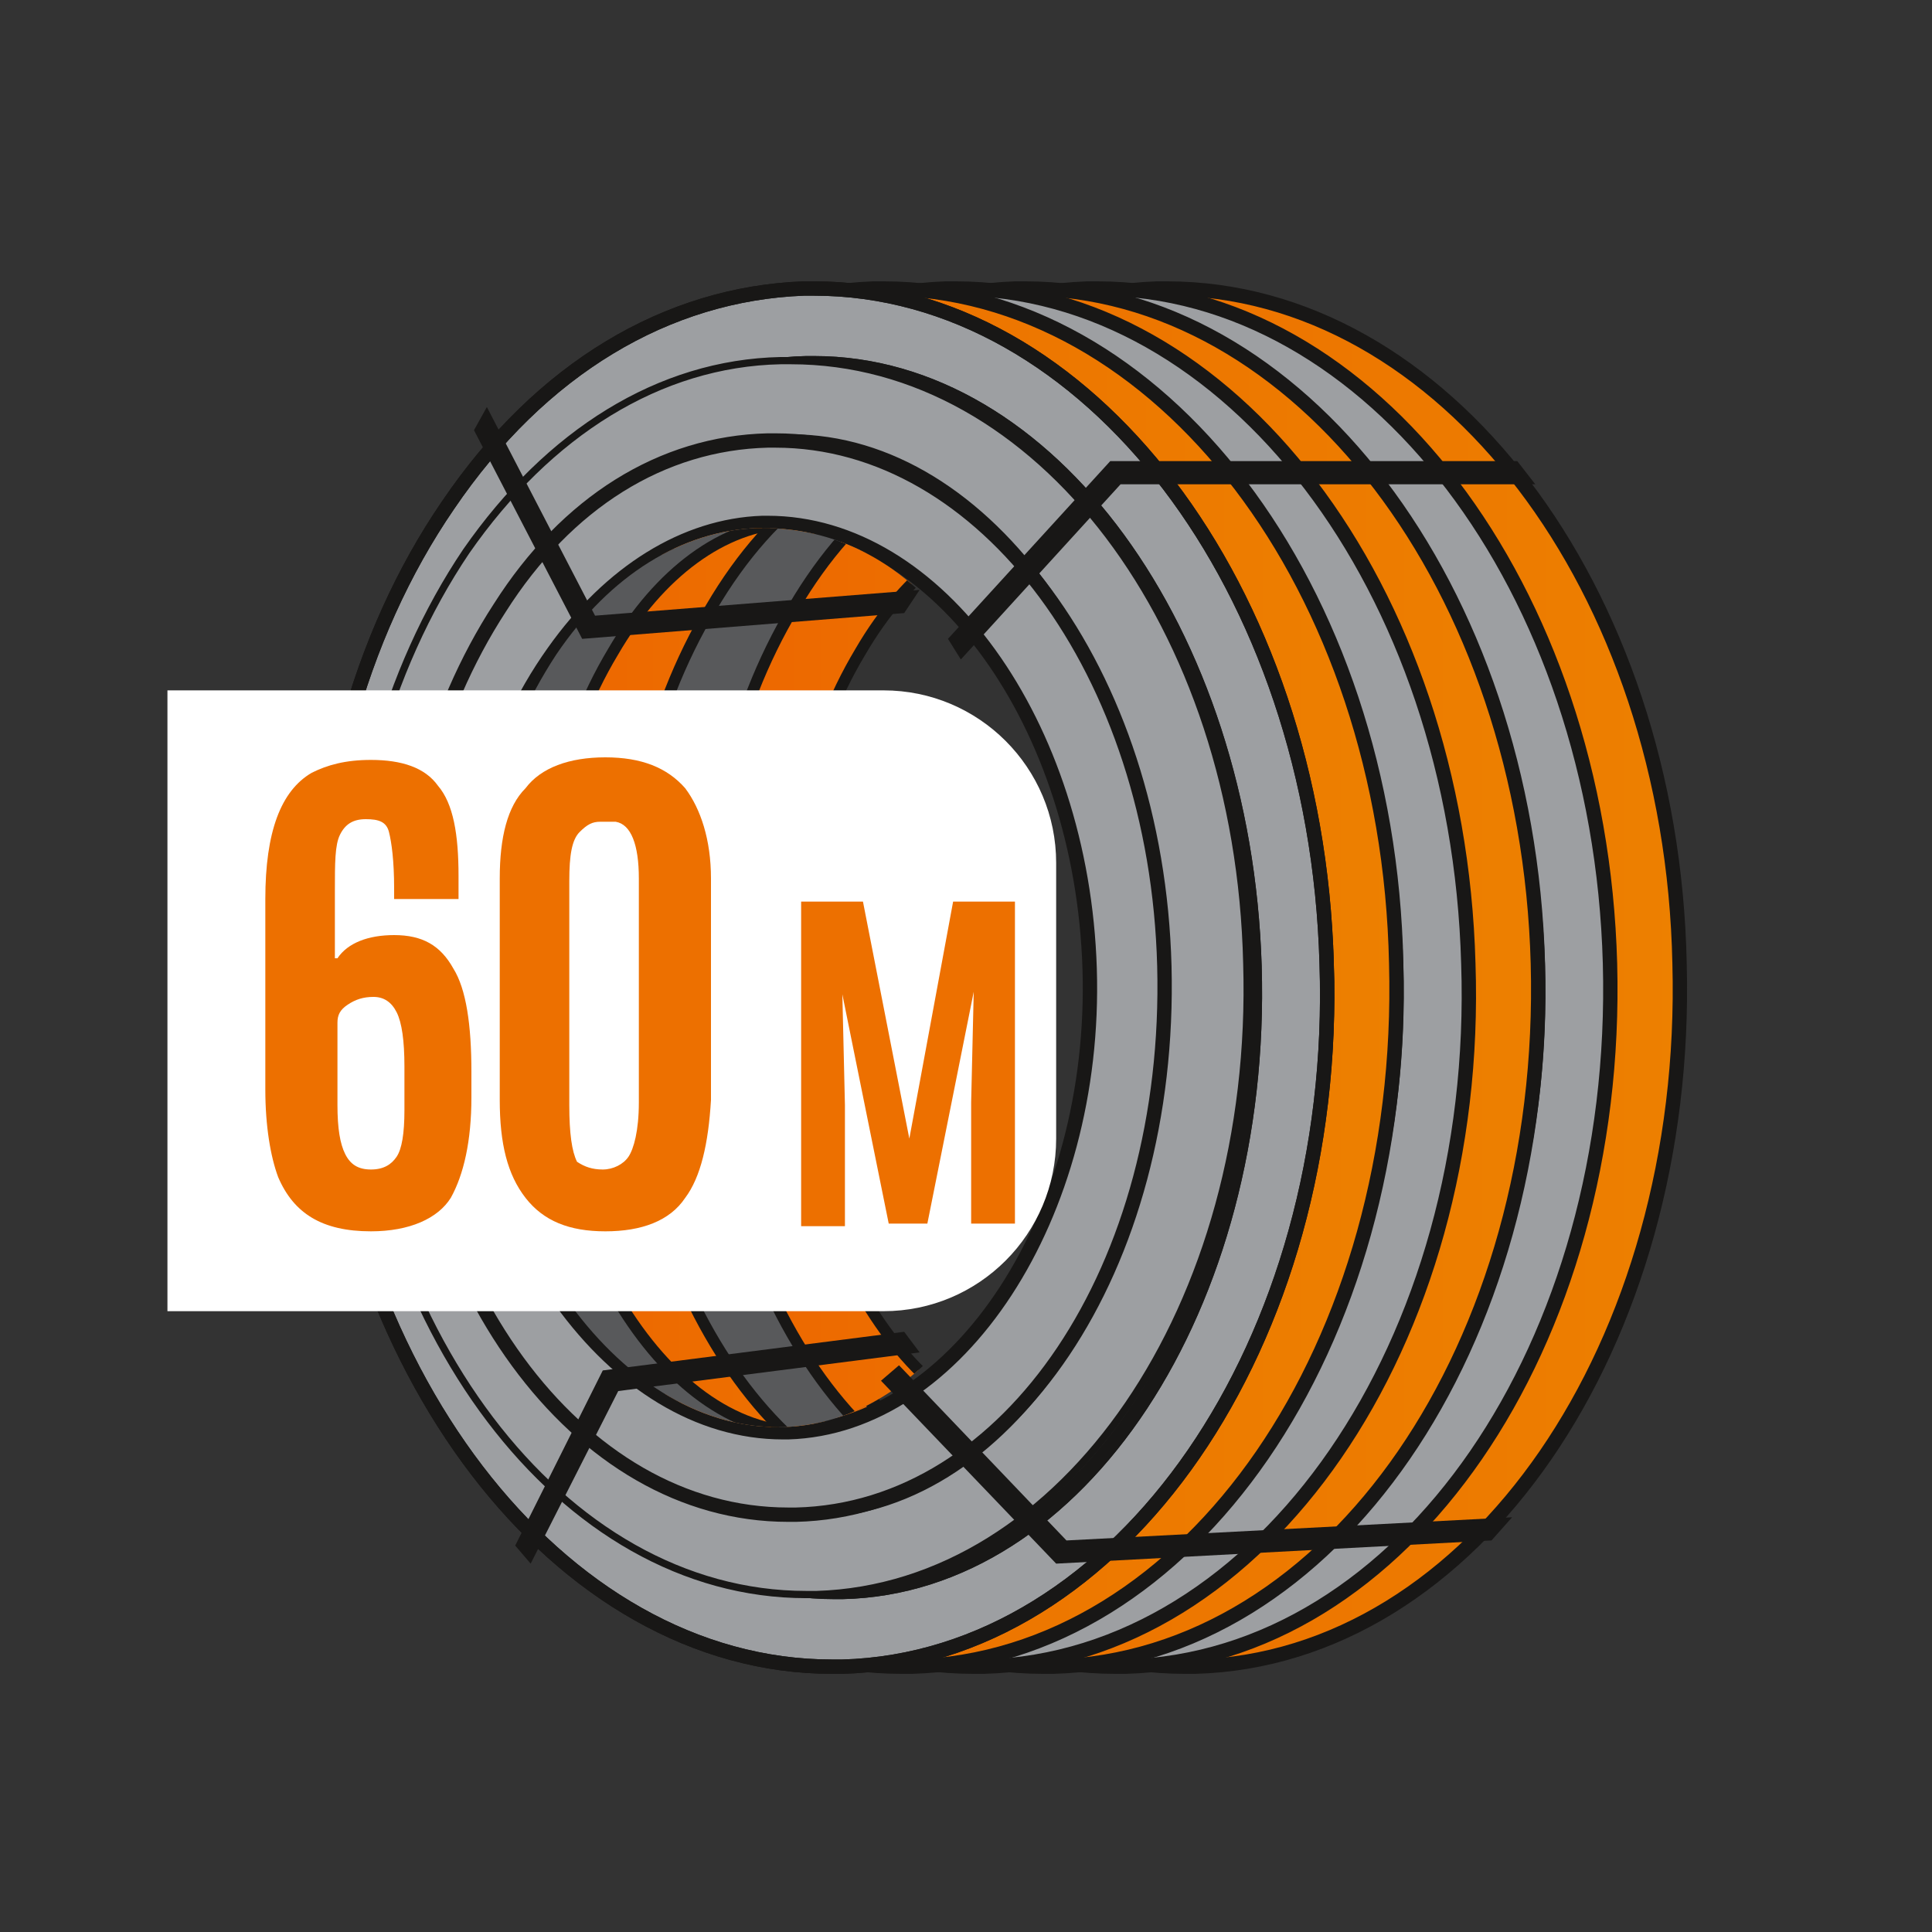 <?xml version="1.0" encoding="utf-8"?>
<!-- Generator: Adobe Illustrator 27.0.0, SVG Export Plug-In . SVG Version: 6.00 Build 0)  -->
<!DOCTYPE svg PUBLIC "-//W3C//DTD SVG 1.1//EN" "http://www.w3.org/Graphics/SVG/1.1/DTD/svg11.dtd">
<svg version="1.1" id="Слой_1" xmlns:x="http://ns.adobe.com/Extensibility/1.0/" xmlns:i="http://ns.adobe.com/AdobeIllustrator/10.0/" xmlns:graph="http://ns.adobe.com/Graphs/1.0/"
	 xmlns="http://www.w3.org/2000/svg" xmlns:xlink="http://www.w3.org/1999/xlink" x="0px" y="0px" viewBox="0 0 75 75"
	 style="enable-background:new 0 0 75 75;" xml:space="preserve">
<rect x="0" y="0" width="75" height="75" fill="#333333" stroke="none"/>
<style type="text/css">
	.st0{fill:url(#SVGID_1_);stroke:#181716;stroke-width:0.557;stroke-miterlimit:10;}
	.st1{fill:#9D9FA2;stroke:#181716;stroke-width:0.557;stroke-miterlimit:10;}
	
		.st2{fill:url(#SVGID_00000142864508957844268710000018338916896853711234_);stroke:#181716;stroke-width:0.557;stroke-miterlimit:10;}
	
		.st3{fill:url(#SVGID_00000019657407362473761280000007957254760441121162_);stroke:#181716;stroke-width:0.557;stroke-miterlimit:10;}
	.st4{fill:none;stroke:#181716;stroke-width:0.557;stroke-miterlimit:10;}
	.st5{fill:#9D9FA2;stroke:#181716;stroke-width:0.281;stroke-miterlimit:10;}
	
		.st6{clip-path:url(#SVGID_00000034798277197887246210000017392853701483058080_);fill:url(#SVGID_00000068666054984286659130000008385969242923173512_);stroke:#181716;stroke-width:0.446;stroke-miterlimit:10;}
	
		.st7{clip-path:url(#SVGID_00000034798277197887246210000017392853701483058080_);fill:#58595B;stroke:#181716;stroke-width:0.446;stroke-miterlimit:10;}
	
		.st8{clip-path:url(#SVGID_00000034798277197887246210000017392853701483058080_);fill:url(#SVGID_00000121993879039249205950000012176971461368669096_);stroke:#181716;stroke-width:0.446;stroke-miterlimit:10;}
	.st9{fill:#181716;}
	.st10{fill:#FFFFFF;}
	.st11{clip-path:url(#SVGID_00000115487077348703980120000003560413472870072489_);}
	.st12{fill:#ED7000;}
</style>
<g>
	<g>
		<g>
			<linearGradient id="SVGID_1_" gradientUnits="userSpaceOnUse" x1="26.08" y1="37.946" x2="65.286" y2="37.946">
				<stop  offset="0" style="stop-color:#ED6600"/>
				<stop  offset="1" style="stop-color:#ED8000"/>
			</linearGradient>
			<path class="st0" d="M46,64.7c0.1,0,0.3,0,0.4,0c10.8-0.3,19.2-12.5,18.8-27.3C64.9,22.8,56,11.2,45.3,11.2c-0.1,0-0.3,0-0.4,0
				c-5.3,0.2-10.2,3.1-13.8,8.4c-3.5,5.1-5.3,11.8-5.1,18.9C26.5,53.1,35.4,64.7,46,64.7z M45.3,14.1c9.1,0,16.7,10.4,17.1,23.4
				c0.4,13.2-6.8,24.1-16,24.3c-0.1,0-0.2,0-0.3,0C37,61.8,29.3,51.4,29,38.4c-0.2-6.5,1.4-12.6,4.6-17.2c3-4.5,7.1-7,11.5-7.1
				C45.1,14.1,45.2,14.1,45.3,14.1z"/>
		</g>
		<g>
			<path class="st1" d="M43.3,64.7c0.1,0,0.3,0,0.4,0c10.8-0.3,19.2-12.5,18.8-27.3c-0.4-14.6-9.3-26.2-19.9-26.2
				c-0.1,0-0.3,0-0.4,0c-5.3,0.2-10.2,3.1-13.8,8.4c-3.5,5.1-5.3,11.8-5.1,18.9C23.8,53.1,32.7,64.7,43.3,64.7z M42.6,14.1
				c9.1,0,16.7,10.4,17.1,23.4c0.4,13.2-6.8,24.1-16,24.3c-0.1,0-0.2,0-0.3,0c-9.1,0-16.7-10.4-17.1-23.4C26,32,27.7,25.9,30.8,21.2
				c3-4.5,7.1-7,11.5-7.1C42.4,14.1,42.5,14.1,42.6,14.1z"/>
		</g>
		<g>
			
				<linearGradient id="SVGID_00000008117173982578885580000015696922300136712093_" gradientUnits="userSpaceOnUse" x1="20.586" y1="37.946" x2="59.792" y2="37.946">
				<stop  offset="0" style="stop-color:#ED6600"/>
				<stop  offset="1" style="stop-color:#ED8000"/>
			</linearGradient>
			
				<path style="fill:url(#SVGID_00000008117173982578885580000015696922300136712093_);stroke:#181716;stroke-width:0.557;stroke-miterlimit:10;" d="
				M40.5,64.7c0.1,0,0.3,0,0.4,0c10.8-0.3,19.2-12.5,18.8-27.3c-0.4-14.6-9.3-26.2-19.9-26.2c-0.1,0-0.3,0-0.4,0
				c-5.3,0.2-10.2,3.1-13.8,8.4c-3.5,5.1-5.3,11.8-5.1,18.9C21,53.1,29.9,64.7,40.5,64.7z M39.8,14.1c9.1,0,16.7,10.4,17.1,23.4
				c0.4,13.2-6.8,24.1-16,24.3c-0.1,0-0.2,0-0.3,0c-9.1,0-16.7-10.4-17.1-23.4C23.3,32,24.9,25.9,28,21.2c3-4.5,7.1-7,11.5-7.1
				C39.6,14.1,39.7,14.1,39.8,14.1z"/>
		</g>
		<g>
			<path class="st1" d="M37.8,64.7c0.1,0,0.3,0,0.4,0C49,64.4,57.5,52.1,57,37.4c-0.4-14.6-9.3-26.2-19.9-26.2c-0.1,0-0.3,0-0.4,0
				c-5.3,0.2-10.2,3.1-13.8,8.4c-3.5,5.1-5.3,11.8-5.1,18.9C18.3,53.1,27.2,64.7,37.8,64.7z M37.1,14.1c9.1,0,16.7,10.4,17.1,23.4
				c0.4,13.2-6.8,24.1-16,24.3c-0.1,0-0.2,0-0.3,0c-9.1,0-16.7-10.4-17.1-23.4c-0.2-6.5,1.4-12.6,4.6-17.2c3-4.5,7.1-7,11.5-7.1
				C36.9,14.1,37,14.1,37.1,14.1z"/>
		</g>
		<g>
			
				<linearGradient id="SVGID_00000087390880340844520560000015974272639822099338_" gradientUnits="userSpaceOnUse" x1="15.093" y1="37.946" x2="54.299" y2="37.946">
				<stop  offset="0" style="stop-color:#ED6600"/>
				<stop  offset="1" style="stop-color:#ED8000"/>
			</linearGradient>
			
				<path style="fill:url(#SVGID_00000087390880340844520560000015974272639822099338_);stroke:#181716;stroke-width:0.557;stroke-miterlimit:10;" d="
				M35,64.7c0.1,0,0.3,0,0.4,0c10.8-0.3,19.2-12.5,18.8-27.3C53.9,22.8,45,11.2,34.3,11.2c-0.1,0-0.3,0-0.4,0
				c-5.3,0.2-10.2,3.1-13.8,8.4c-3.5,5.1-5.3,11.8-5.1,18.9C15.5,53.1,24.4,64.7,35,64.7z M34.4,14.1c9.1,0,16.7,10.4,17.1,23.4
				c0.4,13.2-6.8,24.1-16,24.3c-0.1,0-0.2,0-0.3,0C26,61.8,18.3,51.4,18,38.4c-0.2-6.5,1.4-12.6,4.6-17.2c3-4.5,7.1-7,11.5-7.1
				C34.1,14.1,34.2,14.1,34.4,14.1z"/>
		</g>
		<g>
			<path class="st1" d="M32.3,64.7c0.1,0,0.3,0,0.4,0C43.5,64.4,52,52.1,51.5,37.4c-0.4-14.6-9.3-26.2-19.9-26.2c-0.1,0-0.3,0-0.4,0
				c-5.3,0.2-10.2,3.1-13.8,8.4c-3.5,5.1-5.3,11.8-5.1,18.9C12.8,53.1,21.7,64.7,32.3,64.7z M31.6,14.1c9.1,0,16.7,10.4,17.1,23.4
				c0.4,13.2-6.8,24.1-16,24.3c-0.1,0-0.2,0-0.3,0c-9.1,0-16.7-10.4-17.1-23.4C15,32,16.7,25.9,19.8,21.2c3-4.5,7.1-7,11.5-7.1
				C31.4,14.1,31.5,14.1,31.6,14.1z"/>
		</g>
		<g>
			<path class="st4" d="M32.3,64.7c0.1,0,0.3,0,0.4,0C43.5,64.4,52,52.1,51.5,37.4c-0.4-14.6-9.3-26.2-19.9-26.2c-0.1,0-0.3,0-0.4,0
				c-5.3,0.2-10.2,3.1-13.8,8.4c-3.5,5.1-5.3,11.8-5.1,18.9C12.8,53.1,21.7,64.7,32.3,64.7z M31.6,14.1c9.1,0,16.7,10.4,17.1,23.4
				c0.4,13.2-6.8,24.1-16,24.3c-0.1,0-0.2,0-0.3,0c-9.1,0-16.7-10.4-17.1-23.4C15,32,16.7,25.9,19.8,21.2c3-4.5,7.1-7,11.5-7.1
				C31.4,14.1,31.5,14.1,31.6,14.1z M31.6,14.1c9.1,0,16.7,10.4,17.1,23.4c0.4,13.2-6.8,24.1-16,24.3c-0.1,0-0.2,0-0.3,0
				c-9.1,0-16.7-10.4-17.1-23.4C15,32,16.7,25.9,19.8,21.2c3-4.5,7.1-7,11.5-7.1C31.4,14.1,31.5,14.1,31.6,14.1z"/>
		</g>
	</g>
	<path class="st5" d="M31.3,61.9C31.3,61.9,31.3,61.9,31.3,61.9c0.1,0,0.2,0,0.4,0c9.6-0.3,17.1-11.2,16.7-24.5
		C48.1,24.3,40.3,14,30.7,14c-0.1,0-0.2,0-0.4,0c-4.7,0.1-9,2.8-12.2,7.4c-3.1,4.6-4.8,10.7-4.6,17C14,51.6,21.8,61.9,31.3,61.9z
		 M30.7,17c7.7,0,14.2,9.2,14.5,20.5c0.3,11.5-5.8,21.1-13.6,21.3c-0.1,0-0.2,0-0.3,0c-7.7,0-14.2-9.2-14.5-20.5
		c-0.2-5.8,1.3-11.2,4.1-15.3c2.6-3.8,5.9-5.9,9.5-6C30.5,17,30.6,17,30.7,17z"/>
	<path class="st1" d="M30.6,58.8C30.6,58.8,30.6,58.8,30.6,58.8c0.1,0,0.2,0,0.3,0c8.3-0.2,14.6-9.6,14.3-21.3
		c-0.3-11.4-7-20.4-15.1-20.4c-0.1,0-0.2,0-0.3,0c-4.1,0.1-7.8,2.4-10.4,6.5c-2.6,4-4,9.2-3.8,14.7C15.8,49.8,22.4,58.8,30.6,58.8z
		 M29.8,20.3c6.6,0,12.2,7.8,12.5,17.3c0.3,9.6-5.1,17.8-11.7,18c-0.1,0-0.2,0-0.2,0c-6.6,0-12.2-7.8-12.5-17.3
		c-0.1-4.9,1.1-9.5,3.6-13c2.2-3.1,5.1-4.9,8.1-5C29.7,20.3,29.8,20.3,29.8,20.3z"/>
	<g>
		<defs>
			<path id="SVGID_00000166659493511485661800000014669437537431821228_" d="M29.6,20.5c6.3,0,10.8,6.3,11.3,17.1
				c0.4,9.5-4.1,17.6-10.5,17.8c-0.1,0-0.1,0-0.2,0c-6.3,0-11.7-7.7-12-17.1c-0.1-4.9,1.1-9.4,3.4-12.9c2.1-3.1,4.9-4.8,7.8-4.9
				C29.4,20.5,29.5,20.5,29.6,20.5z"/>
		</defs>
		<clipPath id="SVGID_00000129165336757300888440000016739252350562157212_">
			<use xlink:href="#SVGID_00000166659493511485661800000014669437537431821228_"  style="overflow:visible;"/>
		</clipPath>
		
			<linearGradient id="SVGID_00000039100441989185514290000007393342730990037173_" gradientUnits="userSpaceOnUse" x1="20.707" y1="37.946" x2="47.546" y2="37.946">
			<stop  offset="0" style="stop-color:#ED6600"/>
			<stop  offset="1" style="stop-color:#ED8000"/>
		</linearGradient>
		
			<path style="clip-path:url(#SVGID_00000129165336757300888440000016739252350562157212_);fill:url(#SVGID_00000039100441989185514290000007393342730990037173_);stroke:#181716;stroke-width:0.446;stroke-miterlimit:10;" d="
			M34.4,58.8C34.4,58.8,34.4,58.8,34.4,58.8c0.1,0,0.2,0,0.3,0c7.5-0.2,13.2-9.6,12.9-21.3c-0.3-11.4-6.3-20.4-13.6-20.4
			c-0.1,0-0.2,0-0.3,0c-3.7,0.1-7,2.4-9.4,6.5c-2.4,4-3.6,9.2-3.4,14.7C21,49.8,27,58.8,34.4,58.8z M33.9,20.3
			c5.5,0,10.2,7.8,10.4,17.3c0.2,9.6-4.2,17.8-9.8,18c-0.1,0-0.1,0-0.2,0c-5.5,0-10.2-7.8-10.4-17.3c-0.1-4.9,0.9-9.5,3-13
			c1.8-3.1,4.3-4.9,6.8-5C33.8,20.3,33.8,20.3,33.9,20.3z"/>
		
			<path style="clip-path:url(#SVGID_00000129165336757300888440000016739252350562157212_);fill:#58595B;stroke:#181716;stroke-width:0.446;stroke-miterlimit:10;" d="
			M31.3,58.8C31.3,58.8,31.3,58.8,31.3,58.8c0.1,0,0.2,0,0.3,0c7.5-0.2,13.2-9.6,12.9-21.3c-0.3-11.4-6.3-20.4-13.6-20.4
			c-0.1,0-0.2,0-0.3,0c-3.7,0.1-7,2.4-9.4,6.5c-2.4,4-3.6,9.2-3.4,14.7C17.9,49.8,23.9,58.8,31.3,58.8z M30.8,20.3
			c5.5,0,10.2,7.8,10.4,17.3c0.2,9.6-4.2,17.8-9.8,18c-0.1,0-0.1,0-0.2,0c-5.5,0-10.2-7.8-10.4-17.3c-0.1-4.9,0.9-9.5,3-13
			c1.8-3.1,4.3-4.9,6.8-5C30.7,20.3,30.7,20.3,30.8,20.3z"/>
		
			<path style="clip-path:url(#SVGID_00000129165336757300888440000016739252350562157212_);fill:#58595B;stroke:#181716;stroke-width:0.446;stroke-miterlimit:10;" d="
			M37.7,58.8C37.7,58.8,37.7,58.8,37.7,58.8c0.1,0,0.2,0,0.3,0c7.5-0.2,13.2-9.6,12.9-21.3c-0.3-11.4-6.3-20.4-13.6-20.4
			c-0.1,0-0.2,0-0.3,0c-3.7,0.1-7,2.4-9.4,6.5c-2.4,4-3.6,9.2-3.4,14.7C24.3,49.8,30.3,58.8,37.7,58.8z M37.2,20.3
			c5.5,0,10.2,7.8,10.4,17.3c0.2,9.6-4.2,17.8-9.8,18c-0.1,0-0.1,0-0.2,0c-5.5,0-10.2-7.8-10.4-17.3c-0.1-4.9,0.9-9.5,3-13
			c1.8-3.1,4.3-4.9,6.8-5C37.1,20.3,37.1,20.3,37.2,20.3z"/>
		
			<linearGradient id="SVGID_00000000932877145493096000000017442094203268535723_" gradientUnits="userSpaceOnUse" x1="27.238" y1="37.946" x2="54.077" y2="37.946">
			<stop  offset="0" style="stop-color:#ED6600"/>
			<stop  offset="1" style="stop-color:#ED8000"/>
		</linearGradient>
		
			<path style="clip-path:url(#SVGID_00000129165336757300888440000016739252350562157212_);fill:url(#SVGID_00000000932877145493096000000017442094203268535723_);stroke:#181716;stroke-width:0.446;stroke-miterlimit:10;" d="
			M40.9,58.8C40.9,58.8,40.9,58.8,40.9,58.8c0.1,0,0.2,0,0.3,0c7.5-0.2,13.2-9.6,12.9-21.3c-0.3-11.4-6.3-20.4-13.6-20.4
			c-0.1,0-0.2,0-0.3,0c-3.7,0.1-7,2.4-9.4,6.5c-2.4,4-3.6,9.2-3.4,14.7C27.5,49.8,33.5,58.8,40.9,58.8z M40.4,20.3
			c5.5,0,10.2,7.8,10.4,17.3c0.2,9.6-4.2,17.8-9.8,18c-0.1,0-0.1,0-0.2,0c-5.5,0-10.2-7.8-10.4-17.3c-0.1-4.9,0.9-9.5,3-13
			c1.8-3.1,4.3-4.9,6.8-5C40.3,20.3,40.4,20.3,40.4,20.3z"/>
	</g>
	<g>
		<polygon class="st9" points="37.3,25.6 43.5,18.8 59.6,18.8 58.9,17.9 43.1,17.9 36.8,24.8 		"/>
	</g>
	<g>
		<polygon class="st9" points="41,60.7 57.9,59.8 58.7,58.9 41.4,59.8 34.9,53 34.2,53.6 		"/>
	</g>
	<g>
		<polygon class="st9" points="20.6,60.7 24,54 35.7,52.5 35.1,51.7 23.4,53.2 20,60 		"/>
	</g>
	<g>
		<polygon class="st9" points="22.6,24.8 35.1,23.8 35.7,22.9 23.1,23.9 18.9,15.8 18.4,16.7 		"/>
	</g>
</g>
<path class="st10" d="M34.3,50.9H6.5V26.8h27.8c3.7,0,6.7,3,6.7,6.7v10.7C41,47.9,38,50.9,34.3,50.9z"/>
<g>
	<defs>
		<path id="SVGID_00000138537769217929952430000017047904389677999294_" d="M41.4,33.2c0,0,2.1,9.6-2.3,16H6.7V28.3h33L41.4,33.2z"
			/>
	</defs>
	<clipPath id="SVGID_00000146489326895892398060000014517822127715007671_">
		<use xlink:href="#SVGID_00000138537769217929952430000017047904389677999294_"  style="overflow:visible;"/>
	</clipPath>
	<g style="clip-path:url(#SVGID_00000146489326895892398060000014517822127715007671_);">
		<path class="st12" d="M13.1,37.2c0.4-0.6,1.2-0.9,2.2-0.9c1.1,0,1.8,0.4,2.3,1.3c0.5,0.8,0.7,2.2,0.7,4v1c0,1.7-0.3,3-0.8,3.9
			c-0.5,0.8-1.6,1.3-3.1,1.3c-1.9,0-3-0.7-3.6-2.1c-0.3-0.8-0.5-2-0.5-3.4v-7.4c0-2.6,0.6-4.2,1.8-4.9c0.6-0.3,1.3-0.5,2.3-0.5
			c1.2,0,2.1,0.3,2.6,1c0.6,0.7,0.8,1.9,0.8,3.5v0.9h-2.5v-0.4c0-1.1-0.1-1.8-0.2-2.2s-0.4-0.5-0.9-0.5s-0.8,0.2-1,0.6
			c-0.2,0.4-0.2,1.1-0.2,2.2V37.2z M13.4,44.8c0.2,0.4,0.5,0.6,1,0.6s0.8-0.2,1-0.5c0.2-0.3,0.3-0.9,0.3-1.8v-1.7
			c0-1-0.1-1.7-0.3-2.1c-0.2-0.4-0.5-0.6-0.9-0.6s-0.7,0.1-1,0.3s-0.4,0.4-0.4,0.7v3.2C13.1,43.8,13.2,44.4,13.4,44.8z"/>
		<path class="st12" d="M26.6,46.5c-0.6,0.9-1.7,1.3-3.1,1.3c-1.4,0-2.4-0.4-3.1-1.3s-1-2.1-1-3.8v-8.6c0-1.6,0.3-2.8,1-3.5
			c0.6-0.8,1.7-1.2,3.1-1.2c1.4,0,2.4,0.4,3.1,1.2c0.6,0.8,1,2,1,3.5v8.6C27.5,44.4,27.2,45.7,26.6,46.5z M23.4,45.4
			c0.4,0,0.8-0.2,1-0.5s0.4-1,0.4-2.1v-8.7c0-1.3-0.3-2.1-0.9-2.2c-0.1,0-0.3,0-0.6,0c-0.3,0-0.5,0.1-0.8,0.4s-0.4,0.9-0.4,1.9v8.7
			c0,1.1,0.1,1.8,0.3,2.2C22.7,45.3,23,45.4,23.4,45.4z"/>
		<path class="st12" d="M31.1,47.6V35h2.4l1.8,9.2L37,35h2.4v12.5h-1.7v-4.7l0.1-4.3L36,47.5h-1.5l-1.8-8.9l0.1,4.3v4.7H31.1z"/>
	</g>
</g>
</svg>
